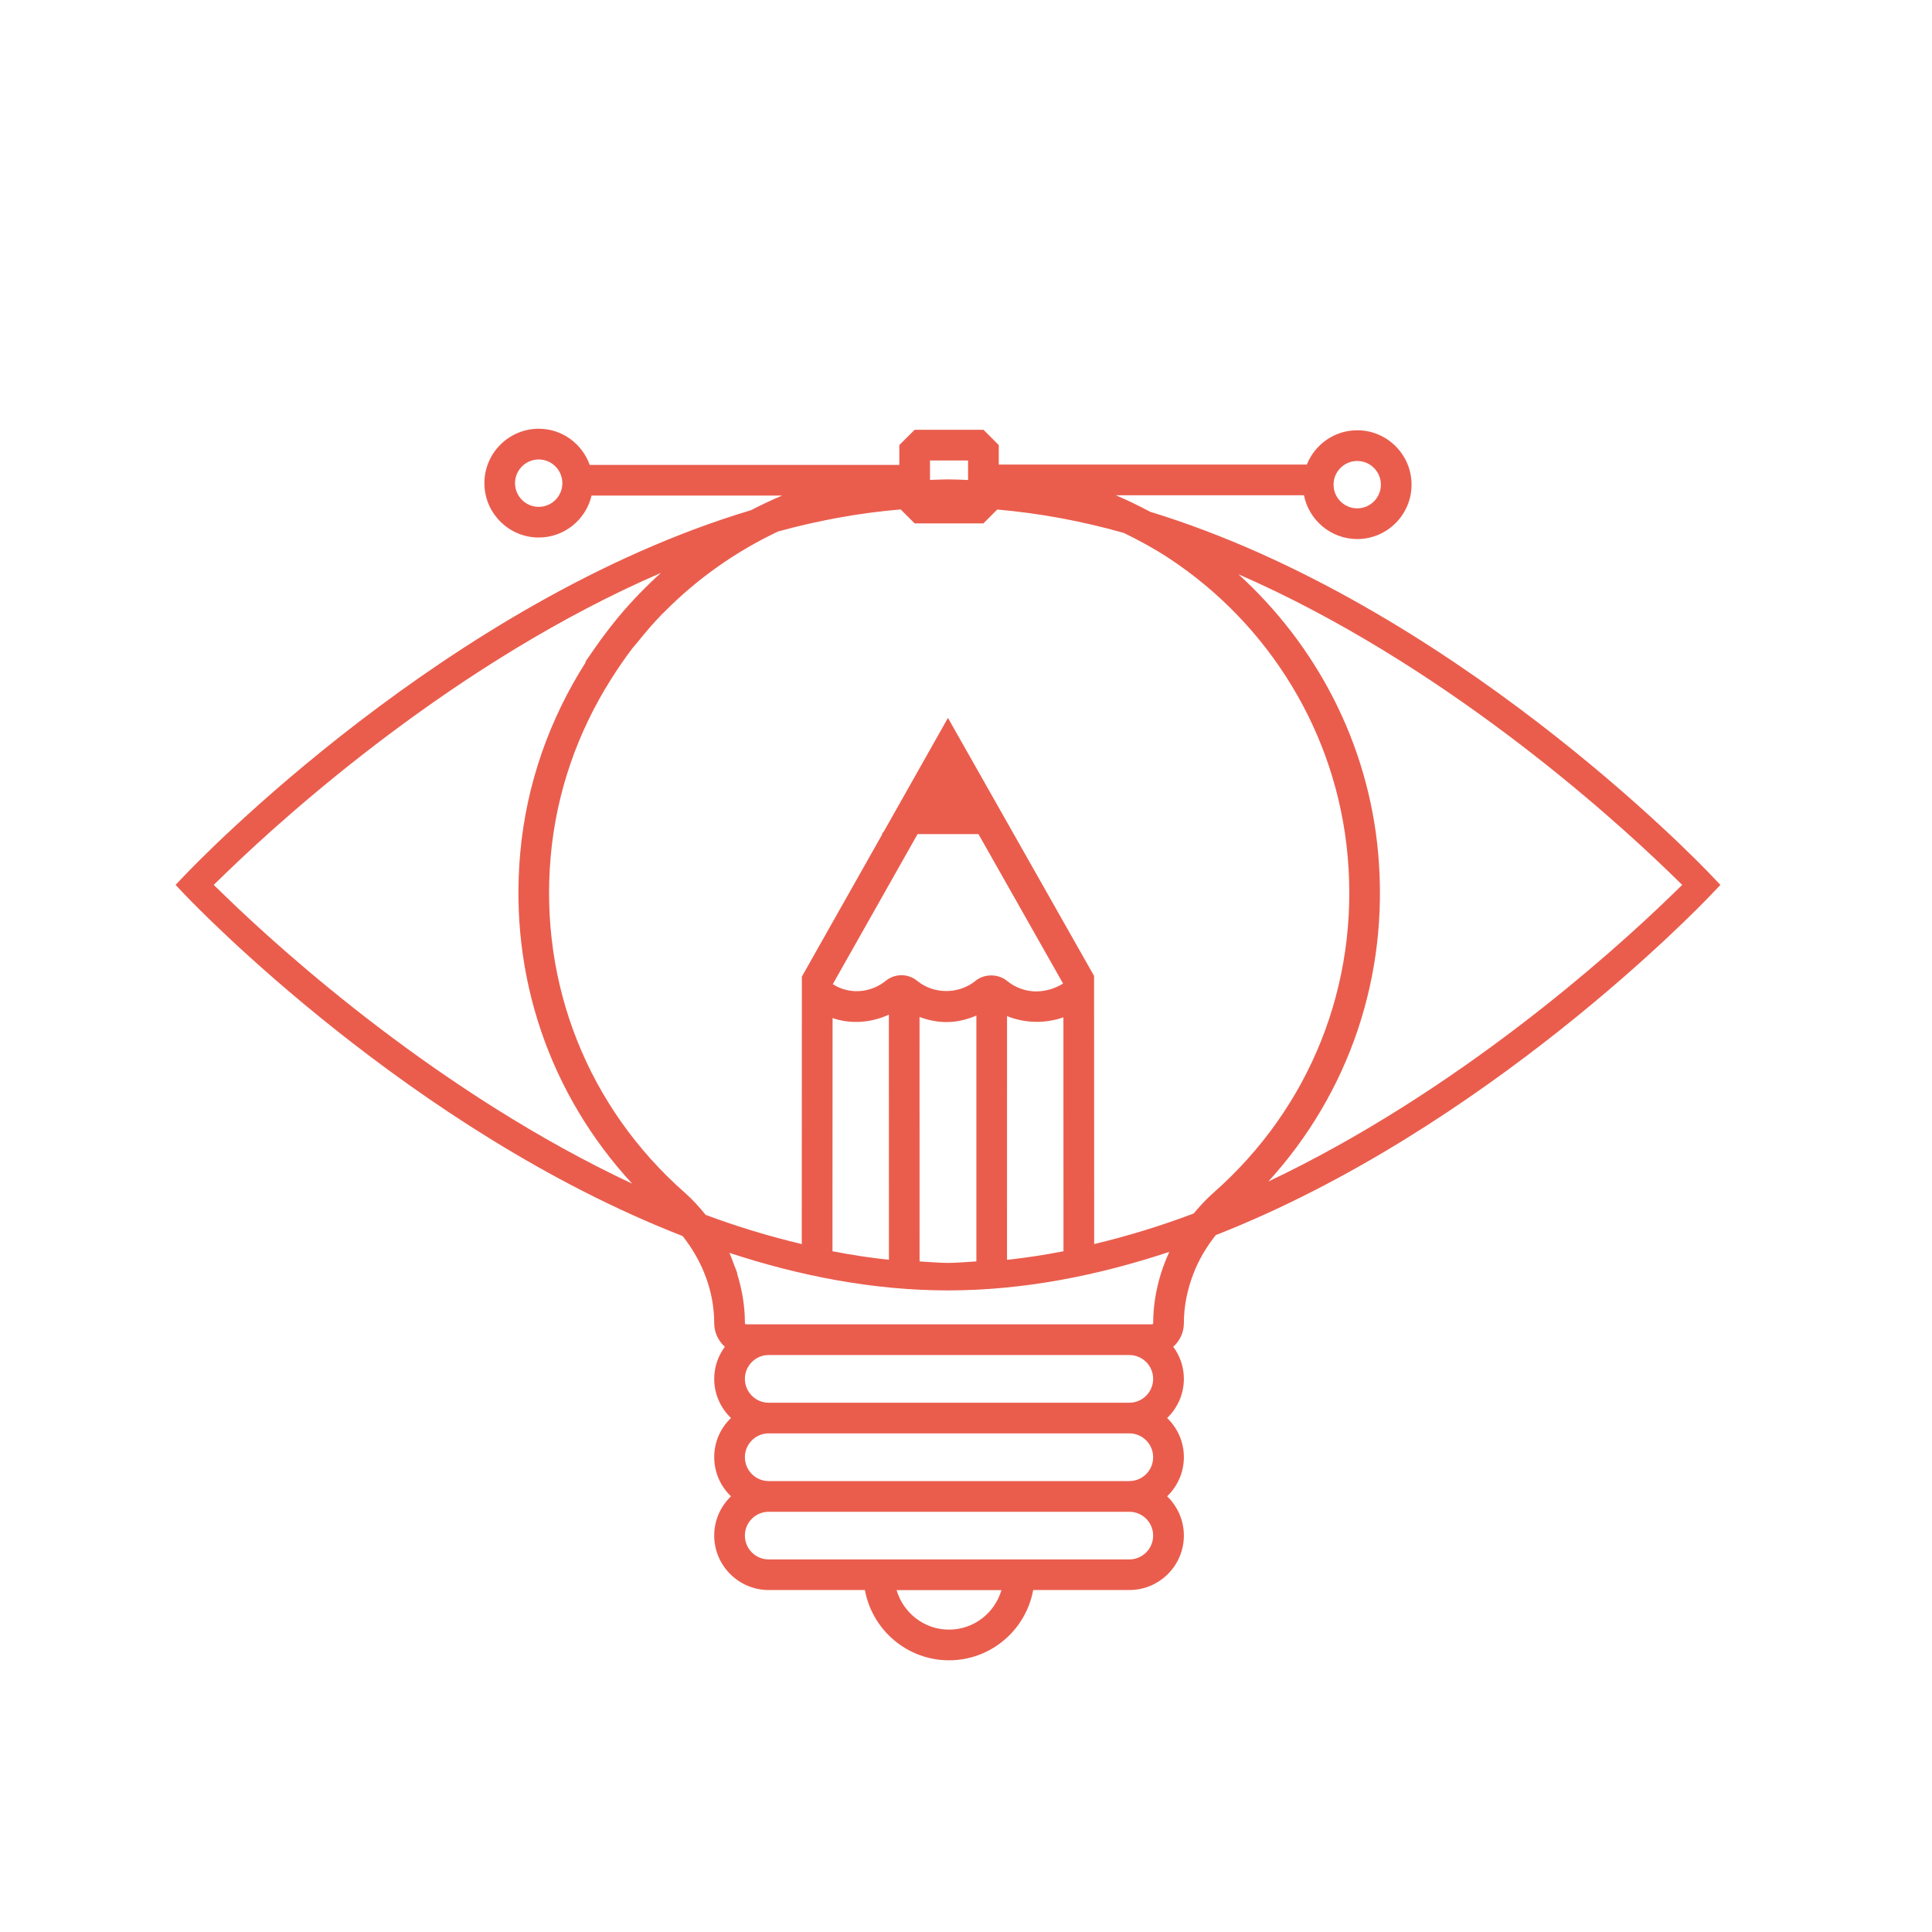 <?xml version="1.0" encoding="utf-8"?>
<!-- Generator: Adobe Illustrator 23.0.2, SVG Export Plug-In . SVG Version: 6.00 Build 0)  -->
<svg version="1.0" id="Calque_1" xmlns="http://www.w3.org/2000/svg" xmlns:xlink="http://www.w3.org/1999/xlink" x="0px" y="0px"
	 viewBox="0 0 56.693 56.693" enable-background="new 0 0 56.693 56.693" xml:space="preserve">
<path fill="#EA5D4D" d="M50.219,25.689c-0.369-0.39-7.648-7.969-16.469-10.672
	c-0.328-0.174-0.662-0.339-1.007-0.484h5.52
	c0.146,0.73,0.791,1.285,1.564,1.285c0.879,0,1.594-0.717,1.594-1.596
	s-0.715-1.596-1.594-1.596c-0.672,0-1.244,0.418-1.479,1.006h-9.04v-0.572
	l-0.449-0.449h-2.019l-0.45,0.449v0.582h-9.085
	c-0.222-0.617-0.805-1.061-1.495-1.061c-0.88,0-1.596,0.717-1.596,1.596
	c0,0.881,0.716,1.596,1.596,1.596c0.753,0,1.383-0.527,1.549-1.231h5.592
	c-0.311,0.131-0.615,0.275-0.913,0.429C13.148,17.634,5.788,25.297,5.417,25.688
	l-0.264,0.279l0.262,0.277c0.344,0.362,6.652,6.929,14.617,10.027
	c0.585,0.741,0.926,1.63,0.926,2.557c0,0.275,0.123,0.521,0.312,0.691
	c-0.194,0.264-0.312,0.588-0.312,0.941c0,0.453,0.189,0.859,0.492,1.15
	c-0.303,0.291-0.492,0.697-0.492,1.148c0,0.453,0.189,0.859,0.492,1.15
	c-0.303,0.291-0.492,0.699-0.492,1.15c0,0.883,0.718,1.6,1.6,1.6h2.822
	c0.213,1.17,1.238,2.062,2.469,2.062c1.231,0,2.256-0.892,2.469-2.062h2.822
	c0.883,0,1.6-0.717,1.6-1.6c0-0.451-0.189-0.859-0.491-1.15
	c0.302-0.291,0.491-0.697,0.491-1.15c0-0.451-0.189-0.857-0.491-1.148
	c0.302-0.291,0.491-0.697,0.491-1.15c0-0.354-0.117-0.678-0.312-0.941
	c0.191-0.17,0.312-0.416,0.312-0.691c0-0.502,0.102-0.996,0.284-1.463
	c0.155-0.4,0.378-0.777,0.652-1.122c7.932-3.11,14.203-9.638,14.544-9.999
	l0.264-0.277L50.219,25.689z M39.827,13.527c0.383,0,0.694,0.312,0.694,0.695
	s-0.311,0.695-0.694,0.695s-0.695-0.312-0.695-0.695S39.444,13.527,39.827,13.527z
	 M15.809,14.873c-0.384,0-0.696-0.312-0.696-0.695c0-0.383,0.312-0.695,0.696-0.695
	c0.382,0,0.693,0.312,0.693,0.695C16.503,14.561,16.191,14.873,15.809,14.873z
	 M35.611,34.998c-0.214,0.188-0.404,0.395-0.582,0.61
	c-0.955,0.362-1.931,0.661-2.921,0.898l-0.003-7.718v-0.15l-4.288-7.572
	l-1.875,3.322l-0.066,0.088h0.016L23.53,28.658v0.131l-0.003,7.718
	c-0.954-0.229-1.897-0.512-2.82-0.858c-0.186-0.23-0.386-0.452-0.613-0.651
	c-2.834-2.498-4.269-6.096-3.934-9.871c0.168-1.893,0.798-3.655,1.764-5.185
	c0.204-0.322,0.416-0.638,0.648-0.937c0.035-0.045,0.075-0.084,0.11-0.128
	c0.238-0.298,0.485-0.589,0.75-0.861c0.02-0.021,0.043-0.038,0.063-0.059
	c0.962-0.975,2.092-1.771,3.337-2.361c1.182-0.324,2.385-0.546,3.597-0.647
	l0.41,0.409h2.019l0.406-0.406c1.251,0.109,2.494,0.341,3.713,0.686
	c0.46,0.224,0.907,0.468,1.331,0.747c2.908,1.918,4.914,5.096,5.238,8.742
	C39.882,28.902,38.446,32.5,35.611,34.998z M28.626,28.781
	c-0.49,0.4-1.222,0.4-1.711,0.002c-0.129-0.107-0.293-0.166-0.463-0.166
	c-0.168,0-0.332,0.059-0.461,0.164c-0.443,0.361-1.074,0.41-1.553,0.098
	l2.487-4.402h1.788l2.482,4.385c-0.229,0.144-0.514,0.23-0.792,0.23
	c-0.306,0-0.609-0.111-0.854-0.309C29.292,28.57,28.883,28.57,28.626,28.781z
	 M26.083,29.774l0.002,7.193c-0.555-0.057-1.107-0.144-1.657-0.25l0.003-6.843
	C24.961,30.059,25.563,30.014,26.083,29.774z M26.984,37.015l-0.001-7.173
	c0.252,0.094,0.517,0.15,0.787,0.15c0.303,0,0.602-0.07,0.881-0.191v7.214
	c-0.278,0.014-0.555,0.044-0.834,0.044C27.539,37.059,27.262,37.029,26.984,37.015z
	 M29.551,29.817c0.523,0.211,1.119,0.225,1.654,0.035l0.002,6.865
	c-0.55,0.107-1.102,0.193-1.657,0.251L29.551,29.817z M27.29,13.512h1.117v0.573
	c-0.197-0.007-0.393-0.018-0.59-0.018c-0.176,0-0.352,0.011-0.527,0.016V13.512z
	 M6.272,25.967l0.355-0.346c1.801-1.744,6.772-6.218,12.768-8.81
	c-0.438,0.395-0.85,0.819-1.23,1.273c-0.038,0.045-0.074,0.092-0.112,0.138
	c-0.209,0.257-0.408,0.522-0.598,0.796c-0.044,0.063-0.088,0.126-0.131,0.19
	c-0.049,0.074-0.103,0.143-0.15,0.218l0.011,0.011
	c-1.052,1.653-1.74,3.559-1.921,5.61c-0.321,3.615,0.873,7.072,3.286,9.686
	c-5.613-2.63-10.208-6.76-11.923-8.422L6.272,25.967z M27.848,47.82
	c-0.73,0-1.342-0.492-1.539-1.16h3.078
	C29.192,47.328,28.579,47.82,27.848,47.82z M33.139,45.76H22.557
	c-0.386,0-0.699-0.314-0.699-0.699c0-0.387,0.313-0.699,0.699-0.699h10.582
	c0.386,0,0.699,0.312,0.699,0.699C33.839,45.445,33.525,45.76,33.139,45.76z
	 M33.139,43.461H22.557c-0.386,0-0.699-0.314-0.699-0.701
	c0-0.385,0.313-0.699,0.699-0.699h10.582c0.386,0,0.699,0.315,0.699,0.699
	C33.839,43.147,33.525,43.461,33.139,43.461z M33.139,41.162H22.557
	c-0.386,0-0.699-0.316-0.699-0.701c0-0.385,0.313-0.699,0.699-0.699h10.582
	c0.386,0,0.699,0.314,0.699,0.699C33.839,40.846,33.525,41.162,33.139,41.162z
	 M34.069,37.365c-0.148,0.473-0.23,0.965-0.23,1.463
	c0,0.018-0.014,0.033-0.031,0.033h-0.668H22.557h-0.668
	c-0.018,0-0.031-0.016-0.031-0.059c0-0.489-0.085-0.972-0.231-1.438h0.01
	c-0.008-0.026-0.021-0.05-0.029-0.076c-0.019-0.058-0.045-0.114-0.067-0.171
	c-0.044-0.119-0.085-0.238-0.138-0.353c2.07,0.68,4.231,1.102,6.413,1.102
	c2.212,0,4.401-0.435,6.497-1.131C34.219,36.941,34.136,37.151,34.069,37.365z
	 M49.008,26.311c-1.701,1.649-6.236,5.727-11.789,8.359
	c2.375-2.606,3.542-6.038,3.223-9.623c-0.288-3.24-1.821-6.122-4.102-8.196
	c5.953,2.598,10.878,7.036,12.668,8.77l0.355,0.346L49.008,26.311z"/>
</svg>
